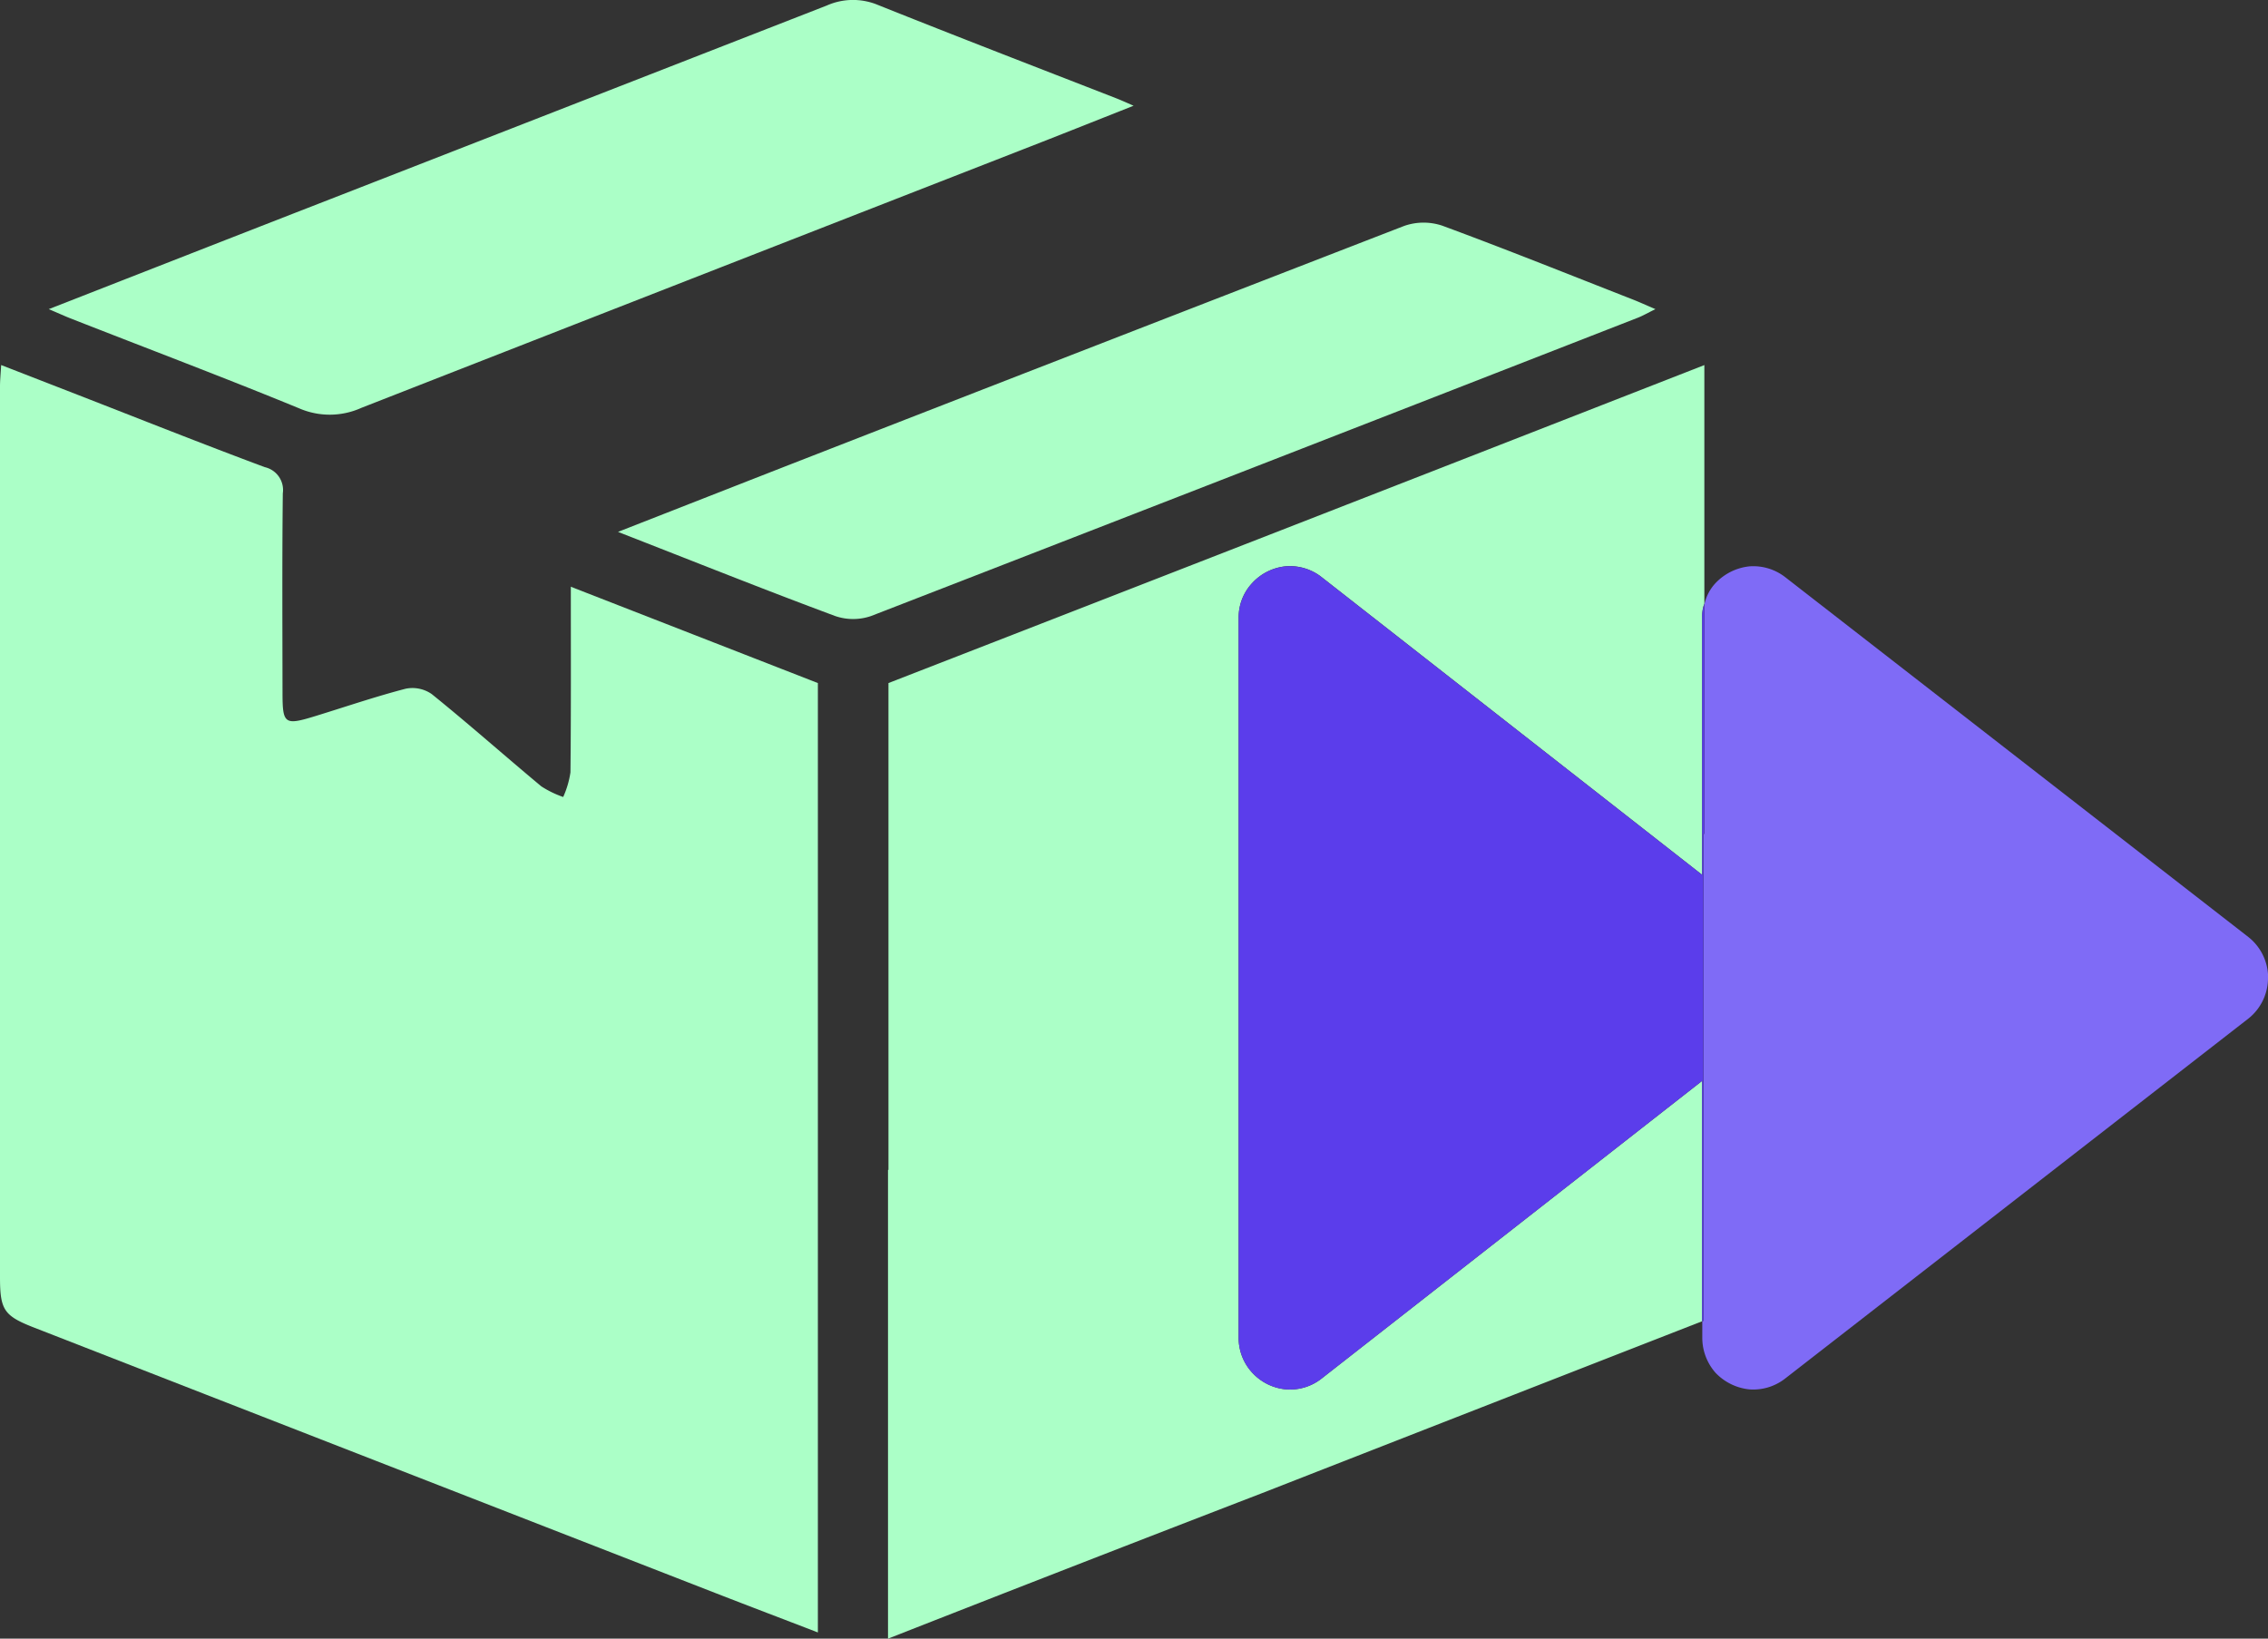 <?xml version="1.0" encoding="UTF-8"?> <svg xmlns="http://www.w3.org/2000/svg" xmlns:xlink="http://www.w3.org/1999/xlink" width="60.602" height="43.793" viewBox="0 0 60.602 43.793"><rect x="0" y="0" width="60.602" height="43.793" fill="#333333" stroke="none"/><defs><clipPath id="clip-path"><rect id="Rectangle_47" data-name="Rectangle 47" width="60.602" height="43.793" fill="none"></rect></clipPath></defs><g id="Group_71" data-name="Group 71" transform="translate(0 0)"><g id="Group_70" data-name="Group 70" transform="translate(0 0)" clip-path="url(#clip-path)"><path id="Path_602" data-name="Path 602" d="M15.247,14.124,21.854,16.7V42.073c-.922-.355-1.817-.695-2.709-1.042q-9.11-3.548-18.22-7.1C.107,33.613,0,33.461,0,32.576q0-11.9,0-23.8c0-.167.017-.333.031-.575l2.044.795c1.664.648,3.325,1.309,5,1.934a.626.626,0,0,1,.482.7c-.02,1.774-.01,3.548-.008,5.32,0,.853.052.887.889.629.8-.246,1.591-.517,2.4-.727a.9.9,0,0,1,.7.144c.991.8,1.947,1.649,2.928,2.466a2.674,2.674,0,0,0,.583.283,2.5,2.5,0,0,0,.194-.659c.017-1.62.01-3.241.01-4.966" transform="translate(0 1.555)" fill="#abffc7"></path><path id="Path_603" data-name="Path 603" d="M41.759,8.2V14.58a.959.959,0,0,0-.059.368v6.877l-10.172-7.96a1.371,1.371,0,0,0-.952-.286,1.4,1.4,0,0,0-.892.441,1.342,1.342,0,0,0-.369.927V34.209a1.366,1.366,0,0,0,.369.927,1.394,1.394,0,0,0,.892.44,1.36,1.36,0,0,0,.952-.286L41.7,27.332v6.424q-5.853,2.284-11.754,4.592-5,1.927-10,3.891V29.711h.012V16.7q10.832-4.211,21.806-8.5" transform="translate(3.782 1.555)" fill="#abffc7"></path><path id="Path_604" data-name="Path 604" d="M1.1,8.261c2.6-1.017,5.058-1.98,7.516-2.937Q15.248,2.738,21.883.149A1.727,1.727,0,0,1,23.25.133C25.365.98,27.493,1.8,29.616,2.627c.121.048.24.1.466.2-1.047.414-2,.795-2.96,1.168Q18.285,7.443,9.451,10.9a2.053,2.053,0,0,1-1.67.012c-2.02-.83-4.064-1.6-6.1-2.4-.152-.059-.3-.128-.588-.25" transform="translate(0.208 -0.001)" fill="#abffc7"></path><path id="Path_605" data-name="Path 605" d="M13.886,13.264c1.648-.645,3.143-1.232,4.64-1.817Q26.7,8.261,34.886,5.09A1.572,1.572,0,0,1,35.9,5.082c1.711.631,3.4,1.311,5.1,1.976.17.067.338.144.6.256-.206.1-.327.172-.457.224q-10.248,4-20.5,7.977a1.474,1.474,0,0,1-.962,0c-1.884-.7-3.753-1.448-5.795-2.245" transform="translate(2.634 0.948)" fill="#abffc7"></path><path id="Path_606" data-name="Path 606" d="M40.265,13.723v6.15h-.024V32.888c-.012,0-.024.012-.036.012V26.476L30.034,34.434a1.36,1.36,0,0,1-.952.286,1.393,1.393,0,0,1-.892-.439,1.369,1.369,0,0,1-.369-.928V14.092a1.345,1.345,0,0,1,.369-.928,1.394,1.394,0,0,1,.892-.44,1.371,1.371,0,0,1,.952.286l10.172,7.959V14.092a.961.961,0,0,1,.059-.369" transform="translate(5.276 2.412)" fill="#5b3deb"></path><path id="Path_607" data-name="Path 607" d="M53.351,23.715a1.384,1.384,0,0,1-.523,1.094L40.444,34.434a1.383,1.383,0,0,1-.952.286,1.453,1.453,0,0,1-.9-.44,1.412,1.412,0,0,1-.357-.927V32.9c.012,0,.024-.012.036-.012V19.874h.024v-6.15a1.2,1.2,0,0,1,.3-.559,1.454,1.454,0,0,1,.9-.441,1.389,1.389,0,0,1,.952.286l12.384,9.624a1.385,1.385,0,0,1,.523,1.083" transform="translate(7.251 2.412)" fill="#7f6bf6"></path></g></g></svg> 
